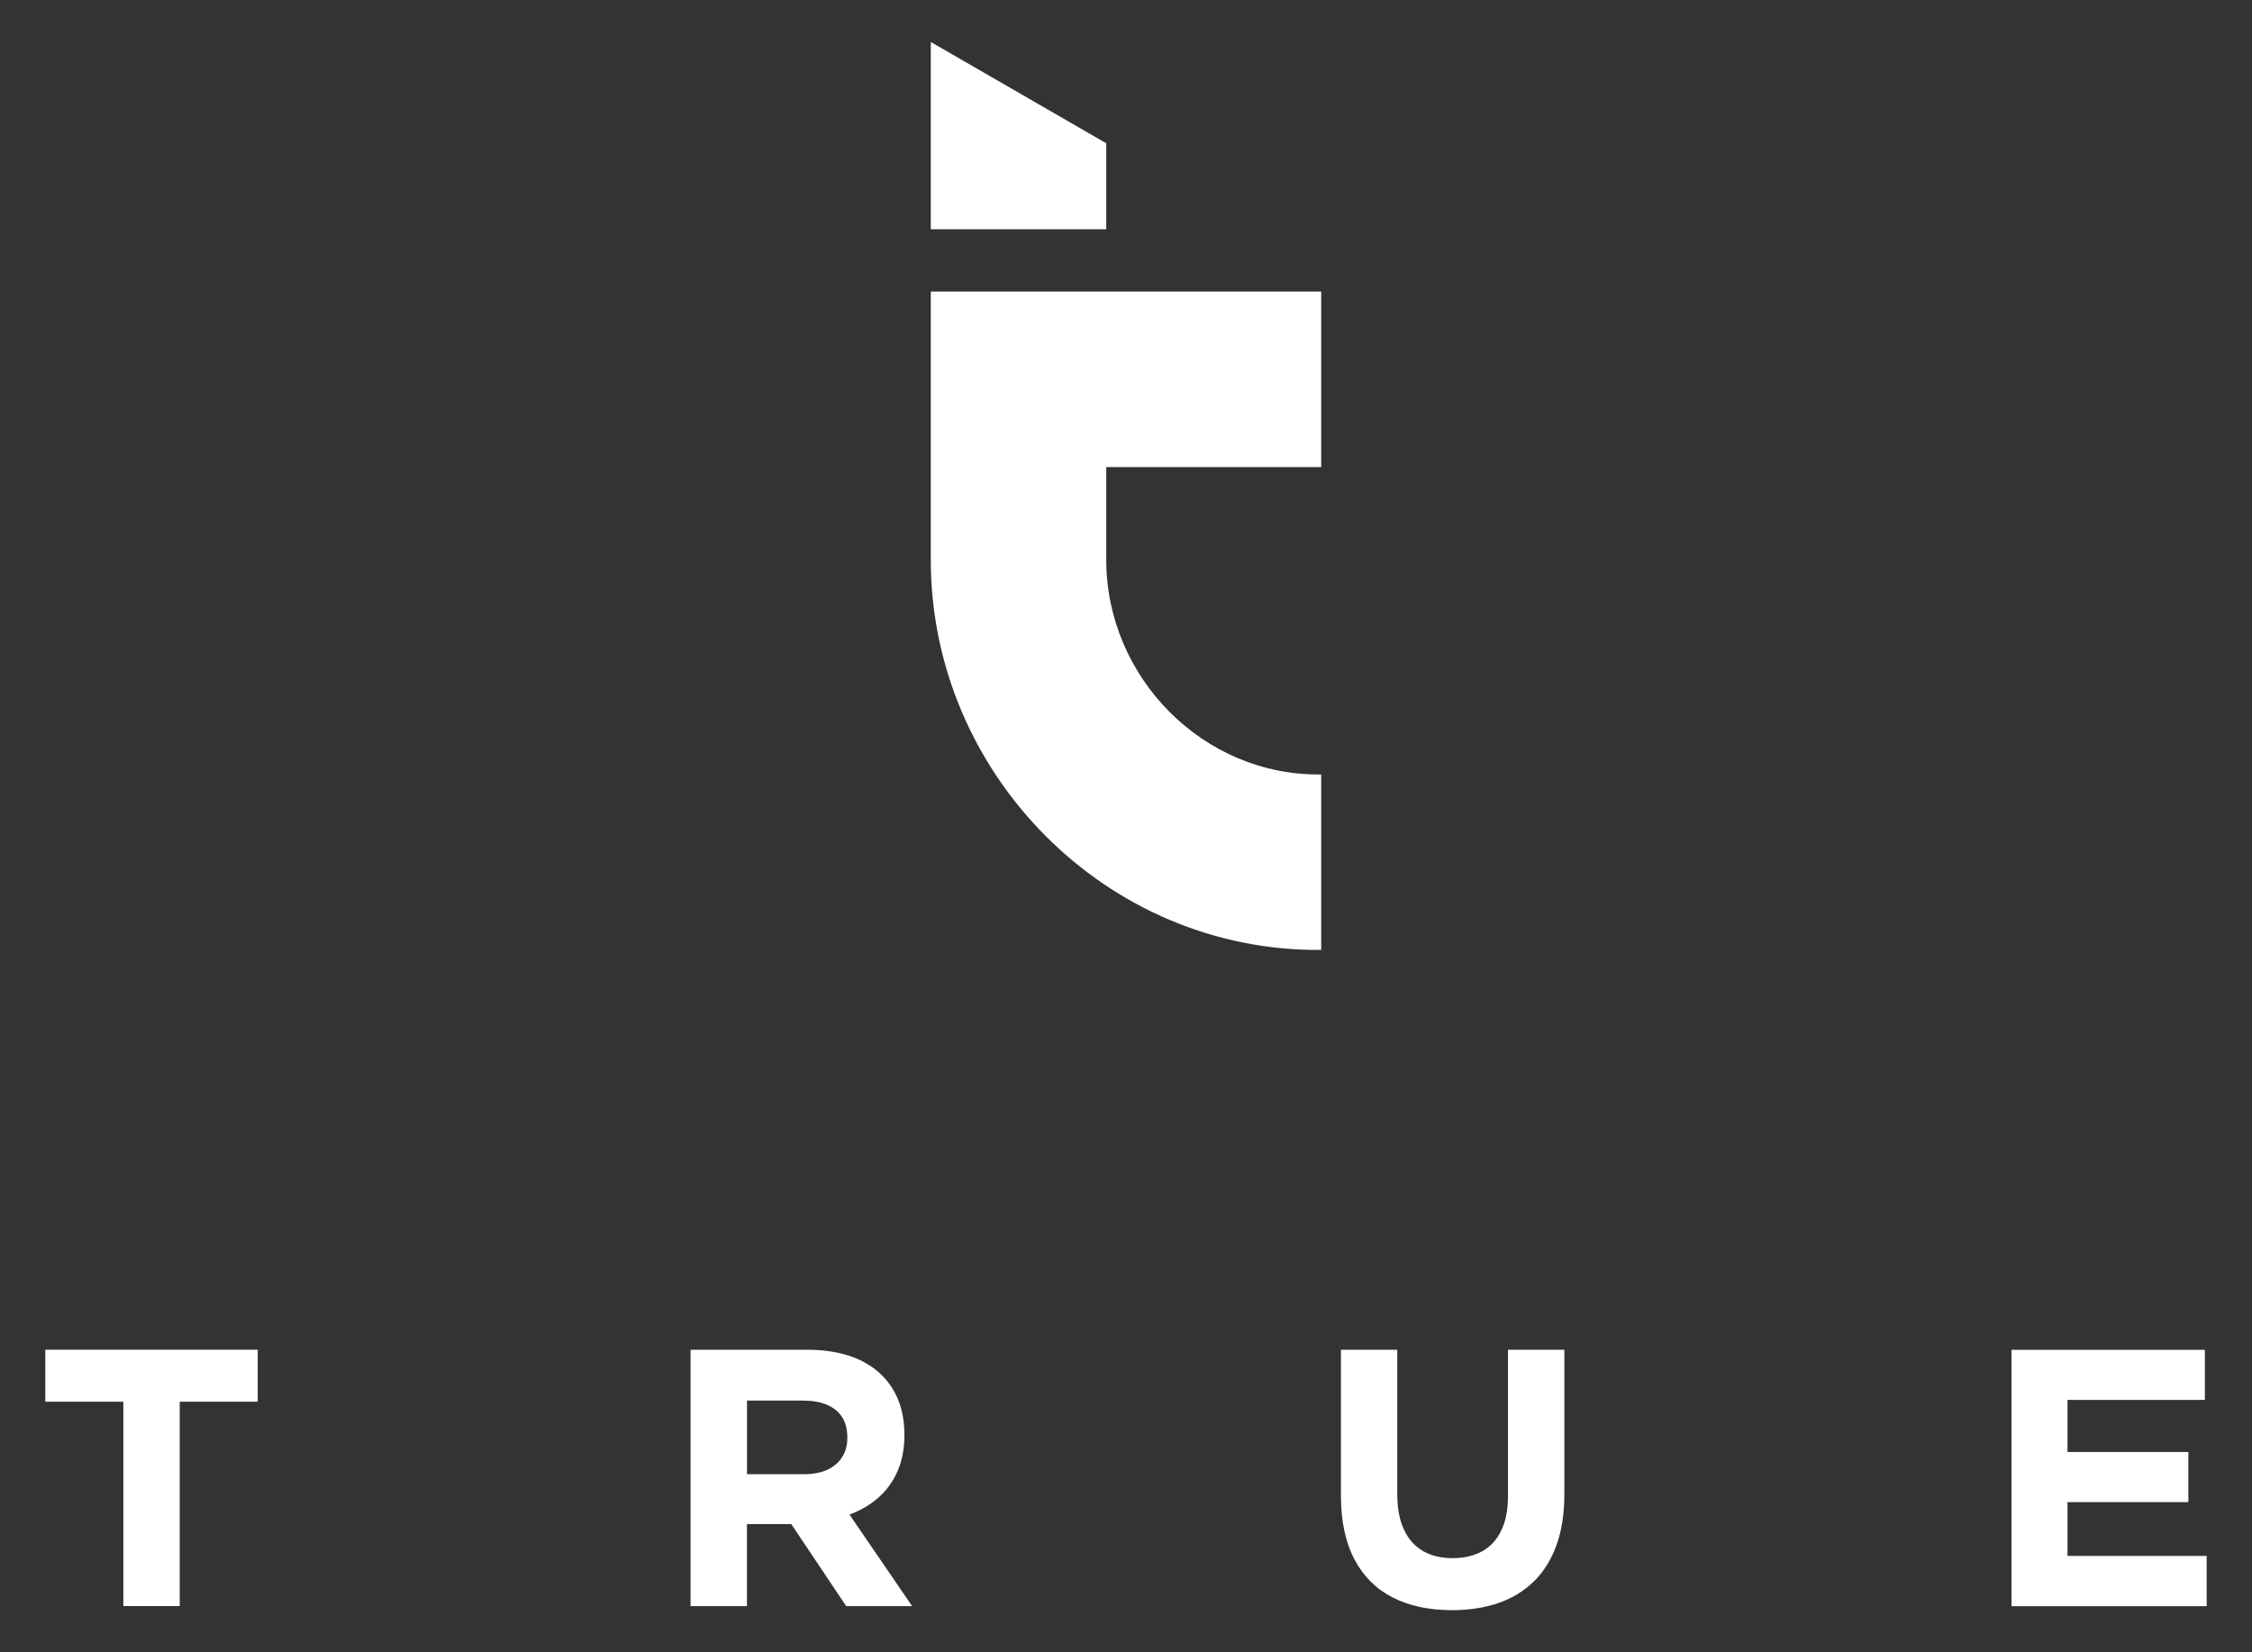 <?xml version="1.0" encoding="utf-8"?>
<!-- Generator: Adobe Illustrator 25.2.0, SVG Export Plug-In . SVG Version: 6.00 Build 0)  -->
<svg version="1.1" id="Layer_1" xmlns="http://www.w3.org/2000/svg" xmlns:xlink="http://www.w3.org/1999/xlink" x="0px" y="0px"
	 viewBox="0 0 406.59 298.29" style="enable-background:new 0 0 406.59 298.29;" xml:space="preserve">
<rect x="0" y="0" width="406.59" height="298.29" fill="#333333" stroke="none"/>
<style type="text/css">
	.st0{fill-rule:evenodd;clip-rule:evenodd;fill:#FFFFFF;}
	.st1{fill:#FFFFFF;}
</style>
<path class="st0" d="M199.73,41.4V25.87L168.05,7.58V41.4H199.73z M238.54,171.51v-31.68c-21.34,0.3-38.81-17.57-38.81-38.73V84.33
	h38.81V52.64h-70.49v48.46C168.05,139.66,199.75,171.88,238.54,171.51"/>
<path class="st1" d="M398.41,289.99v-9.06h-25.13v-9.72h21.82v-9.05h-21.82v-9.4h24.8v-9.05h-34.91v46.29H398.41z M282.44,269.81
	V243.7h-10.18v26.52c-0.02,2.45-0.41,4.49-1.22,6.13c-0.79,1.66-1.93,2.89-3.42,3.73c-1.48,0.82-3.27,1.25-5.36,1.25
	c-2.08,0-3.87-0.43-5.35-1.29c-1.49-0.86-2.63-2.15-3.42-3.84c-0.81-1.7-1.2-3.8-1.22-6.31V243.7H242.1v26.45
	c0.02,4.54,0.82,8.34,2.43,11.38c1.6,3.06,3.89,5.35,6.88,6.88c2.99,1.53,6.55,2.31,10.72,2.31c3.12,0,5.92-0.43,8.42-1.29
	c2.5-0.87,4.62-2.18,6.39-3.91c1.78-1.73,3.12-3.91,4.07-6.52C281.96,276.38,282.43,273.32,282.44,269.81 M152.98,259.63
	c0,1.31-0.3,2.46-0.92,3.43c-0.6,0.98-1.49,1.74-2.64,2.29c-1.17,0.54-2.59,0.82-4.23,0.82h-10.32v-13.29h10.12
	c1.66,0,3.08,0.25,4.27,0.74c1.19,0.5,2.11,1.23,2.76,2.21c0.64,0.98,0.95,2.2,0.96,3.65V259.63z M164.68,289.99l-11.31-16.53
	c1.97-0.73,3.7-1.73,5.19-3.03c1.48-1.29,2.63-2.87,3.47-4.76c0.83-1.88,1.26-4.07,1.26-6.56v-0.14c-0.01-3.18-0.72-5.91-2.1-8.18
	c-1.39-2.28-3.38-4.03-5.97-5.25c-2.6-1.21-5.73-1.83-9.38-1.84h-21.16v46.29h10.18v-14.81h8l9.92,14.81H164.68z M46.53,253.08
	v-9.39H8.18v9.39h14.09v36.9h10.18v-36.9H46.53z"/>
</svg>
